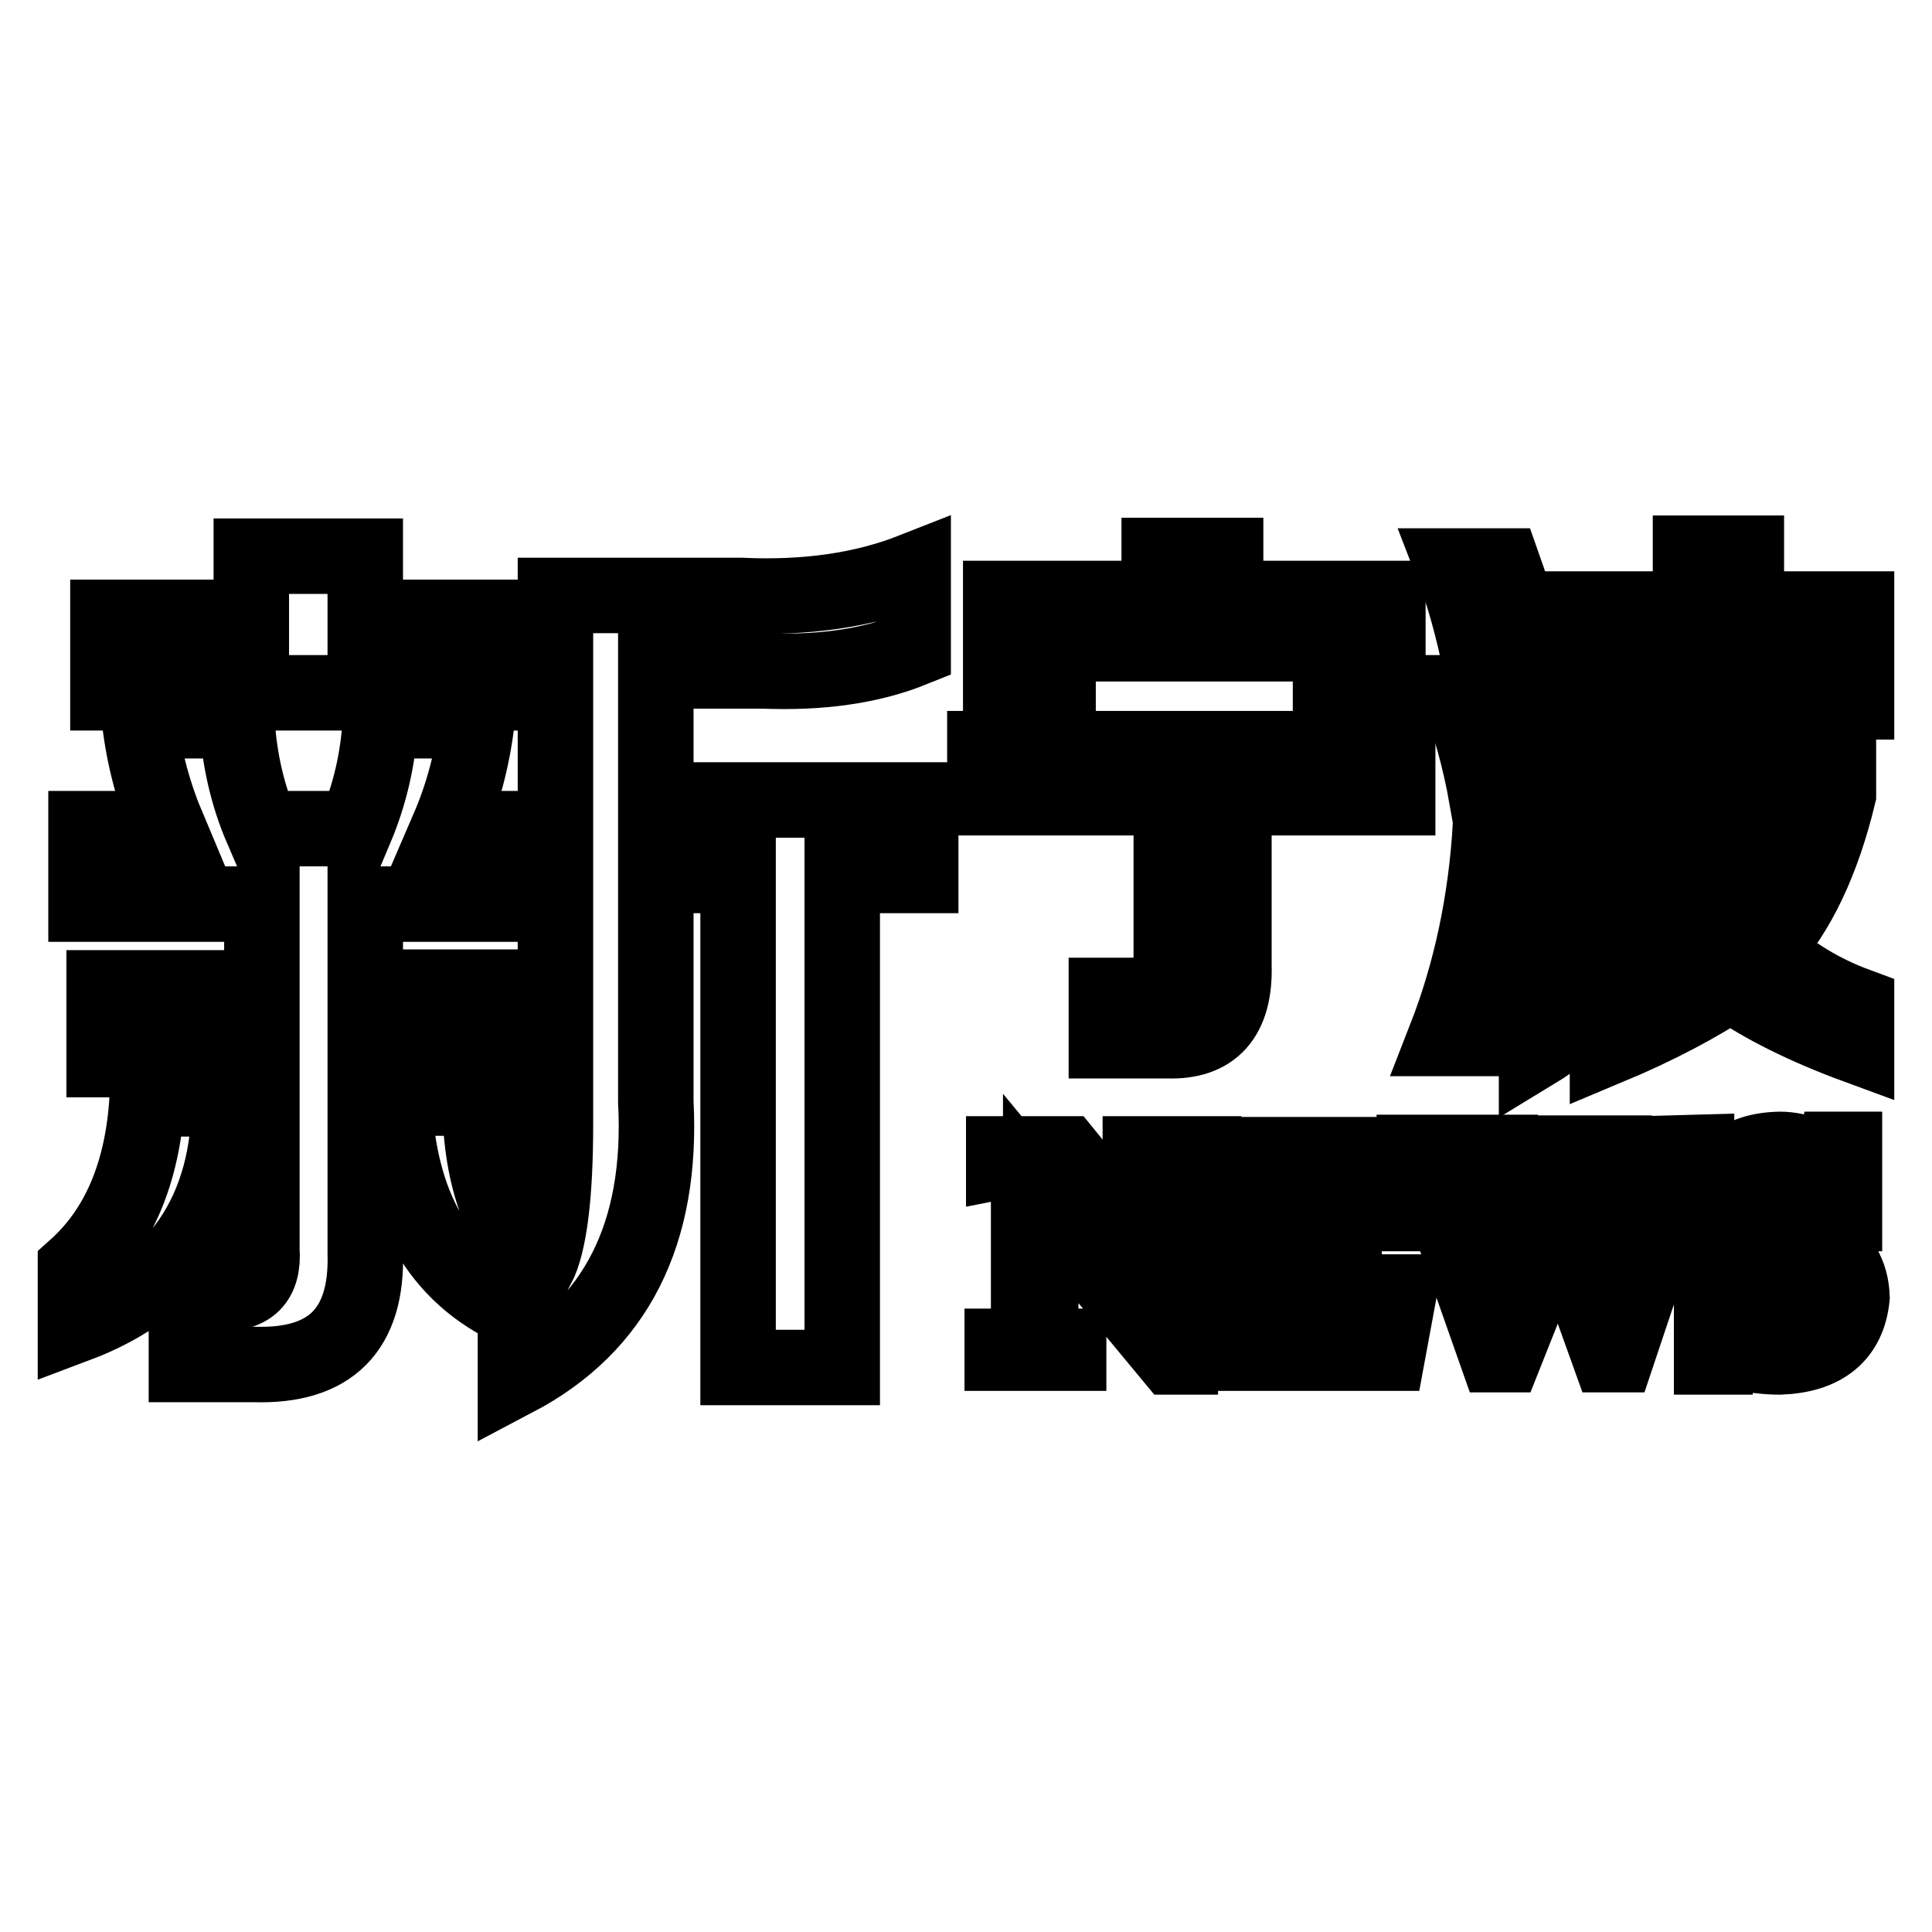 <?xml version="1.0" encoding="utf-8"?>
<!-- Svg Vector Icons : http://www.onlinewebfonts.com/icon -->
<!DOCTYPE svg PUBLIC "-//W3C//DTD SVG 1.1//EN" "http://www.w3.org/Graphics/SVG/1.1/DTD/svg11.dtd">
<svg version="1.1" xmlns="http://www.w3.org/2000/svg" xmlns:xlink="http://www.w3.org/1999/xlink" x="0px" y="0px" viewBox="0 0 256 256" enable-background="new 0 0 256 256" xml:space="preserve">
<g><g><path stroke-width="10" fill-opacity="0" stroke="#000000"  d="M86.9,146v-30h10.9v65.2h13.8v-65.2H122v-10H86.9V88.9h14.2c7.6,0.3,14.2-0.6,19.9-2.9V75.6c-6.6,2.6-14.2,3.7-22.8,3.3H73.6v70c0,9.5-0.8,15.9-2.4,19c-5.1-5.1-7.6-12.5-7.6-22.4H52.2c0.6,14.3,6,23.6,16.1,28.1v9.1C81.6,175.7,87.8,163.5,86.9,146L86.9,146z M34.7,119.9v11H13.8v9.5h20.9v25.2c0.3,4.1-1.6,6-5.7,5.7h-4.3v9.5h9c10.1,0.3,15-4.6,14.7-14.8v-25.7h19.5v-9.5H48.4v-11h21.4v-10H59.4c1.9-4.4,3.2-9.2,3.8-14.3H50.4c-0.3,5.1-1.4,9.8-3.3,14.3H34.7c-1.9-4.4-3-9.2-3.3-14.3H18.5c0.6,5.1,1.9,9.8,3.8,14.3H11.4v10H34.7L34.7,119.9z M67.4,91.8v-10h-19v-8.1H33.3v8.1h-19v10H67.4z M30.4,145.6H19.5c-0.6,9.8-3.8,17.3-9.5,22.4v7.6C23.6,170.5,30.4,160.5,30.4,145.6L30.4,145.6z"/><path stroke-width="10" fill-opacity="0" stroke="#000000"  d="M155.2,105.7v21.9c0.2,3-1.1,4.5-3.8,4.3h-4.8v6h8.1c6,0.2,9-3.1,8.8-10v-22.2h21.7v-6.5h-54.7v6.5L155.2,105.7L155.2,105.7z M140.2,94.1v-8.8h36.1v8.8h7.6V79.3h-21.5v-5.7h-8.8v5.7h-21v14.8H140.2z"/><path stroke-width="10" fill-opacity="0" stroke="#000000"  d="M214.7,115.1v-9.7H236c-1.4,6.1-3.7,11.2-6.7,15.4c-2.4-3.4-4.4-7.4-6-11.9h-7.2c2.4,7.4,5.3,13,8.6,16.8c-3,2.8-6.9,5.3-11.7,7.4v5.7c6.7-2.8,12.1-5.7,16.3-8.5c4.3,3,9.9,5.8,16.7,8.3v-5.4c-4.6-1.7-8.7-4.2-12.2-7.4c4.5-4.9,7.7-11.8,9.8-20.5v-5.7h-12.2V86.7h7.9v6.3h6.7V80.7h-14.6v-7.4H224v7.4h-16.3v36.1c0.2,7.4-1.2,12.7-4.1,15.9v6.5C211.5,134.4,215.2,126.3,214.7,115.1L214.7,115.1z M199.2,137.6c2.6-7.8,4.1-17.2,4.5-28.2h-6.2c-0.6,10.1-2.6,19.5-6,28.2H199.2z M224,86.7v12.8h-9.3V86.7H224z M203.7,105.7c-0.8-4.2-2.1-8.8-3.8-13.9h-6.7c1.6,4.2,2.9,8.8,3.8,13.9H203.7z M203,88.7c-0.8-4.4-2.1-8.9-3.8-13.7h-6.7c1.4,3.6,2.7,8.2,3.8,13.7H203z"/><path stroke-width="10" fill-opacity="0" stroke="#000000"  d="M141.6,179.3v-0.9c-2.7,0-4-1.3-3.7-4v-15.6l17.4,21h1.1V157c-0.3-1.8,0.7-2.9,3.1-3.2v-0.9h-8.4v0.9c2.6,0.1,3.9,1.4,3.7,4v11.8l-13.6-16.7h-8.2v0.9c0.5-0.1,1.6,0.9,3.3,2.9v18.5c0.1,2.1-1.1,3.2-3.5,3.2v0.9H141.6z"/><path stroke-width="10" fill-opacity="0" stroke="#000000"  d="M164.5,156.7v18.8c0.2,2-1,2.9-3.5,2.9v0.9h22.9l1.5-8.1h-1.1c-1.9,4.8-5.3,7.1-10.2,6.9c-2.4,0.2-3.6-0.5-3.3-2.1v-9.5c3.9-0.2,6,1.8,6.4,6h0.9v-13.1h-0.9c-0.3,4.3-2.4,6.2-6.4,5.8v-9c-0.2-1.3,0.8-1.9,2.9-1.8c5.5-0.3,8.4,1.8,8.8,6.4h1.1v-7.8h-22.6v0.9C163.4,153.8,164.6,154.7,164.5,156.7L164.5,156.7z"/><path stroke-width="10" fill-opacity="0" stroke="#000000"  d="M217.7,152.9v0.9c0.1,0.1,0.2,0.1,0.3,0.1c1.4,0.1,2.2,0.7,2.3,1.7c-0.1,0.8-0.2,1.3-0.3,1.5l-4.3,13.3h-0.1l-4.1-13c-0.1-0.1-0.2-0.4-0.3-0.8c-0.1-0.7-0.1-1.2-0.1-1.4c-0.2-0.9,0.6-1.4,2.3-1.4c0.1,0,0.2,0,0.5-0.1v-0.9h-12.2v0.9c1.3,0.1,2.3,0.6,2.9,1.4l1.2,3.8l-4.4,11.9h-0.1l-4.6-14.1c-0.2-0.4-0.3-0.9-0.3-1.4c-0.1-1,0.7-1.6,2.4-1.7v-0.9h-11.4v0.9c1.3,0.1,2.2,1,2.7,2.6l8.2,23.3h1.1l7.2-18.1h0.1l6.5,18.1h1.1l7.8-23.3c0.6-1.6,1.5-2.5,2.7-2.6v-0.9L217.7,152.9L217.7,152.9z"/><path stroke-width="10" fill-opacity="0" stroke="#000000"  d="M244.4,152.3h-1.2c-0.2,1-0.6,1.5-1.2,1.4c-0.4,0-1-0.1-1.8-0.5c-1.6-0.6-3.1-0.9-4.3-0.9c-5.5,0.1-8.4,2.7-8.7,7.8c-0.3,3.4,1.9,6.1,6.7,8.3l2.6,1.4c3.1,1.1,4.5,2.7,4.4,4.7c-0.3,2.9-1.9,4.3-4.9,4.3c-4.1,0-6.8-2.7-8.1-8.3h-1.1v9.3h1.1c0.1-0.7,0.5-1.1,1.2-1.1c0.4,0.1,0.9,0.3,1.5,0.5c1.8,0.4,3.6,0.6,5.2,0.6c5.9-0.2,9.1-2.9,9.6-7.9c-0.1-3.1-1.5-5.5-4.3-7.2l-5.6-2.7c-3.1-1.3-4.4-2.9-4.1-4.7c0.1-2.2,1.5-3.5,4.3-3.7c3.6,0.2,6.1,2.6,7.6,7.2h1.1V152.3L244.4,152.3z"/></g></g>
</svg>